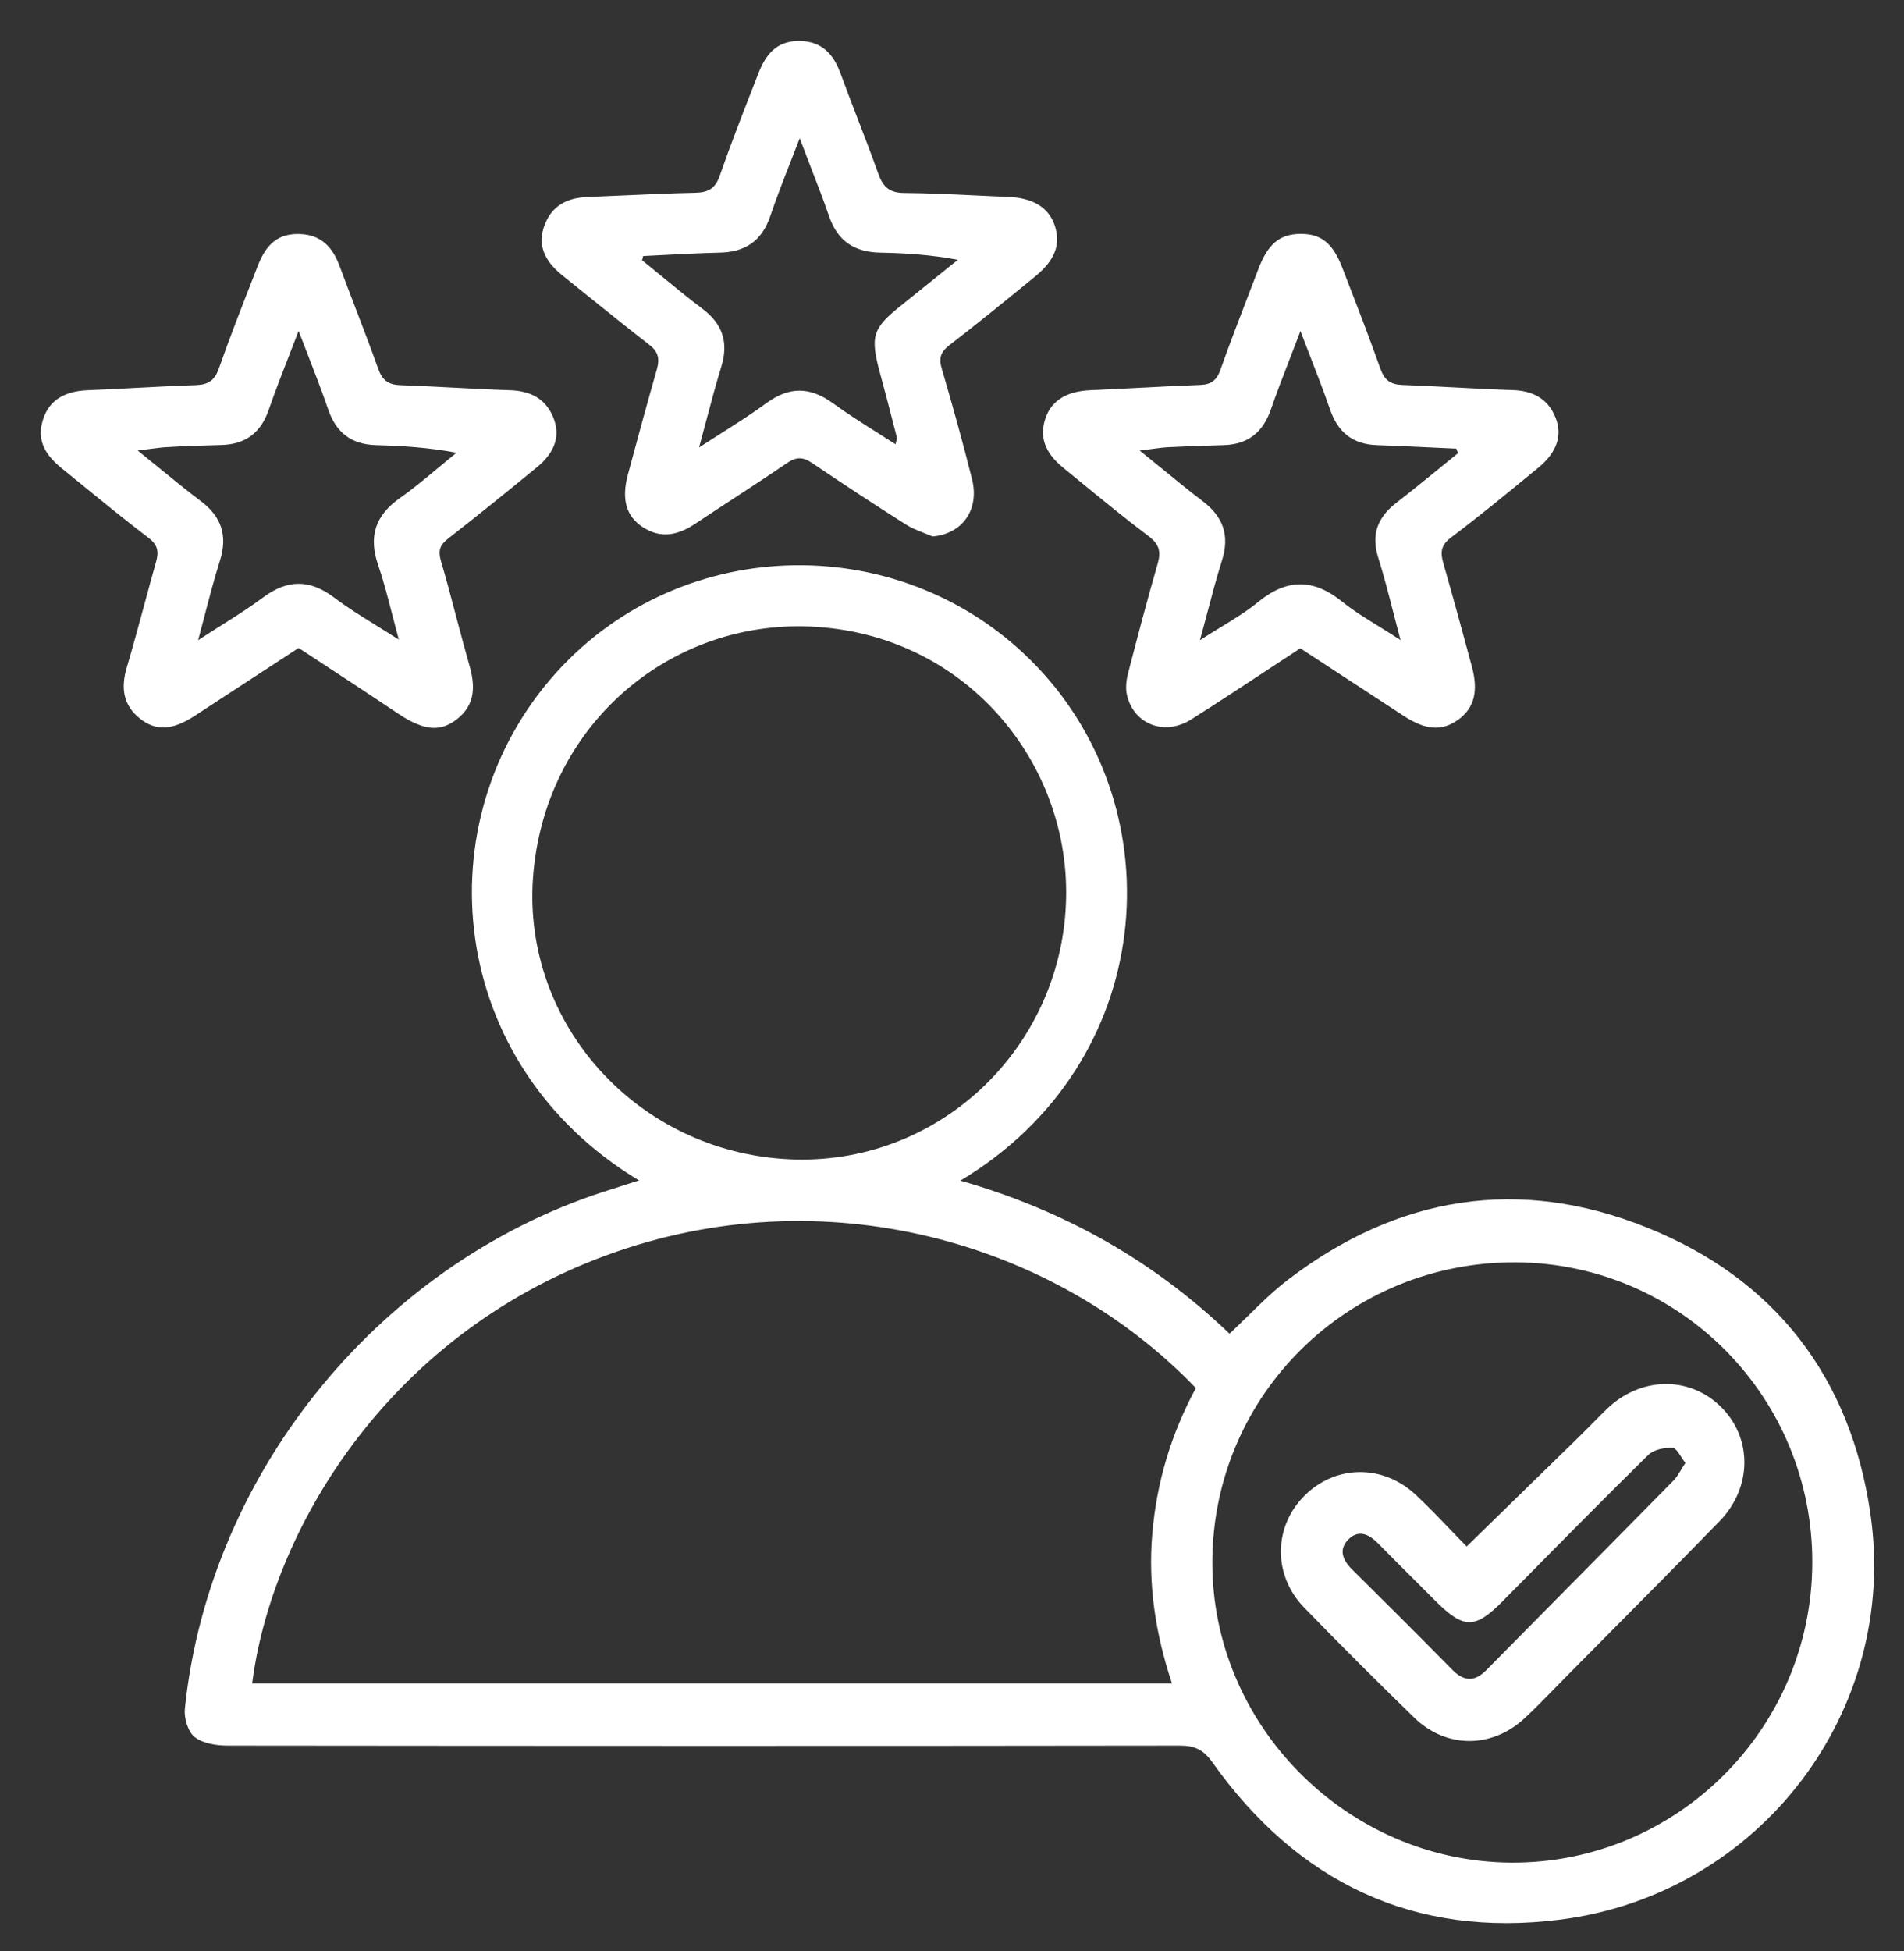 <svg width="41" height="42" viewBox="0 0 41 42" fill="none" xmlns="http://www.w3.org/2000/svg">
<rect x="0" y="0" width="41" height="42" fill="#333333" stroke="none"/>
<path fill-rule="evenodd" clip-rule="evenodd" d="M20.084 11.549C20.024 11.524 19.963 11.5 19.902 11.476C19.764 11.422 19.625 11.367 19.503 11.289C18.826 10.859 18.155 10.42 17.49 9.969C17.292 9.834 17.148 9.831 16.947 9.969C16.574 10.223 16.198 10.469 15.821 10.716C15.538 10.9 15.255 11.085 14.974 11.273C14.604 11.521 14.231 11.606 13.836 11.345C13.481 11.11 13.381 10.746 13.519 10.223C13.723 9.464 13.93 8.701 14.146 7.946C14.209 7.723 14.175 7.569 13.98 7.422C13.481 7.034 12.988 6.636 12.496 6.24C12.363 6.133 12.231 6.026 12.098 5.919C11.703 5.599 11.574 5.248 11.725 4.85C11.882 4.426 12.217 4.257 12.647 4.241C12.885 4.232 13.124 4.221 13.362 4.21C13.899 4.186 14.435 4.161 14.971 4.15C15.254 4.144 15.404 4.059 15.501 3.777C15.717 3.153 15.958 2.537 16.198 1.921C16.244 1.804 16.29 1.686 16.335 1.569C16.527 1.077 16.8 0.873 17.236 0.882C17.694 0.895 17.945 1.161 18.095 1.569C18.213 1.892 18.337 2.213 18.46 2.534L18.46 2.534L18.46 2.534C18.615 2.935 18.769 3.337 18.914 3.743C19.014 4.022 19.149 4.15 19.463 4.154C19.963 4.158 20.462 4.181 20.96 4.205C21.209 4.217 21.457 4.229 21.705 4.238C22.245 4.26 22.58 4.464 22.712 4.853C22.847 5.258 22.721 5.599 22.292 5.951L22.129 6.084C21.572 6.538 21.013 6.994 20.444 7.431C20.253 7.579 20.212 7.71 20.281 7.942C20.51 8.723 20.73 9.508 20.927 10.298C21.103 10.963 20.727 11.493 20.084 11.549ZM13.836 5.565L13.836 5.565C13.832 5.578 13.829 5.591 13.826 5.603C13.97 5.718 14.111 5.834 14.253 5.951L14.253 5.951C14.54 6.186 14.826 6.421 15.122 6.644C15.558 6.97 15.693 7.368 15.533 7.892C15.411 8.289 15.304 8.692 15.191 9.118C15.146 9.286 15.101 9.457 15.053 9.633C15.213 9.529 15.369 9.429 15.521 9.333C15.87 9.111 16.198 8.903 16.511 8.673C16.997 8.319 17.443 8.325 17.929 8.676C18.229 8.895 18.544 9.094 18.864 9.297L18.865 9.297L18.865 9.297C19.004 9.385 19.144 9.473 19.284 9.564C19.292 9.525 19.3 9.497 19.306 9.477L19.306 9.477L19.306 9.477C19.313 9.452 19.317 9.438 19.315 9.426C19.282 9.298 19.249 9.171 19.216 9.043C19.131 8.711 19.045 8.379 18.954 8.049C18.732 7.23 18.782 7.067 19.441 6.547C19.836 6.23 20.231 5.913 20.626 5.593C20.043 5.483 19.5 5.449 18.961 5.439C18.406 5.43 18.039 5.195 17.854 4.658C17.731 4.3 17.594 3.948 17.448 3.572L17.448 3.572L17.448 3.571L17.448 3.571C17.374 3.381 17.298 3.184 17.22 2.977C17.154 3.151 17.089 3.317 17.026 3.478C16.863 3.893 16.715 4.275 16.583 4.662C16.398 5.201 16.031 5.433 15.476 5.439C15.096 5.448 14.716 5.468 14.337 5.487L14.337 5.487C14.174 5.496 14.011 5.504 13.848 5.512C13.845 5.53 13.84 5.548 13.836 5.565L13.836 5.565L13.836 5.565ZM13.761 25.413C9.605 22.907 9.103 17.678 11.97 14.488C14.705 11.449 19.5 11.389 22.326 14.347C25.315 17.474 24.92 22.882 20.68 25.416C22.907 26.053 24.835 27.138 26.476 28.712C26.61 28.587 26.74 28.46 26.868 28.333L26.869 28.333L26.869 28.333L26.869 28.333C27.153 28.054 27.431 27.781 27.74 27.546C30.102 25.742 32.714 25.319 35.465 26.426C38.219 27.53 39.85 29.647 40.276 32.583C40.898 36.839 37.893 40.775 33.605 41.324C30.447 41.729 27.941 40.521 26.106 37.937C25.914 37.667 25.726 37.579 25.413 37.579C18.578 37.589 11.741 37.586 4.906 37.579C4.661 37.579 4.37 37.535 4.191 37.394C4.047 37.281 3.959 36.983 3.981 36.782C4.514 31.629 8.278 27.084 13.24 25.579C13.384 25.529 13.528 25.485 13.721 25.425L13.721 25.425L13.761 25.413ZM5.43 36.24H25.237C24.879 35.17 24.719 34.101 24.814 33.006C24.908 31.899 25.227 30.851 25.751 29.882C22.725 26.727 17.734 25.3 13.045 27.028C8.268 28.791 5.838 33.025 5.43 36.24ZM22.954 19.441C23.076 16.436 20.793 13.632 17.446 13.488C14.41 13.356 11.712 15.624 11.477 18.901C11.254 22.032 13.71 24.785 16.969 24.955C20.178 25.121 22.831 22.606 22.954 19.441ZM39.025 33.655C39.041 30.089 36.193 27.197 32.645 27.175C29.045 27.154 26.131 30.014 26.106 33.596C26.081 37.131 28.998 40.076 32.545 40.098C36.099 40.117 39.009 37.222 39.025 33.655ZM5.729 14.407L5.731 14.406L5.736 14.403C5.965 14.253 6.197 14.102 6.43 13.949L6.475 13.978L6.475 13.978C7.197 14.451 7.9 14.912 8.598 15.379C9.131 15.727 9.479 15.762 9.834 15.486C10.245 15.169 10.235 14.758 10.103 14.306C10.006 13.967 9.916 13.624 9.825 13.282L9.825 13.282C9.718 12.875 9.611 12.469 9.492 12.067C9.429 11.844 9.479 11.728 9.652 11.593C10.295 11.091 10.931 10.577 11.562 10.059C11.957 9.736 12.073 9.37 11.913 8.984C11.741 8.57 11.411 8.413 10.972 8.4C10.558 8.387 10.142 8.365 9.727 8.343H9.727H9.727C9.354 8.324 8.98 8.304 8.607 8.291C8.353 8.281 8.228 8.175 8.143 7.936C7.989 7.503 7.825 7.075 7.661 6.647C7.543 6.34 7.426 6.034 7.312 5.725C7.161 5.317 6.91 5.051 6.452 5.038C6.013 5.025 5.744 5.226 5.552 5.719C5.503 5.844 5.454 5.97 5.405 6.096L5.405 6.096C5.168 6.703 4.931 7.311 4.715 7.927C4.624 8.19 4.486 8.281 4.219 8.291C3.783 8.305 3.348 8.328 2.912 8.351C2.573 8.369 2.234 8.387 1.895 8.4C1.39 8.419 1.07 8.614 0.935 9.006C0.794 9.41 0.91 9.74 1.318 10.072C1.434 10.166 1.55 10.261 1.665 10.355L1.666 10.355L1.666 10.355C2.171 10.768 2.679 11.182 3.197 11.578C3.401 11.731 3.423 11.879 3.36 12.098C3.273 12.406 3.189 12.714 3.106 13.023C2.984 13.473 2.862 13.924 2.729 14.372C2.601 14.805 2.648 15.181 3.015 15.47C3.36 15.743 3.711 15.721 4.182 15.417C4.694 15.084 5.207 14.749 5.729 14.407L5.729 14.407ZM6.213 7.684C6.283 7.505 6.356 7.319 6.43 7.124C6.496 7.296 6.56 7.46 6.622 7.619L6.622 7.62L6.622 7.62C6.784 8.039 6.933 8.424 7.067 8.814C7.237 9.313 7.566 9.567 8.093 9.583C8.661 9.598 9.228 9.633 9.83 9.746C9.703 9.849 9.577 9.954 9.451 10.059L9.451 10.059L9.451 10.059C9.178 10.287 8.906 10.514 8.617 10.718C8.083 11.091 7.93 11.546 8.143 12.164C8.256 12.493 8.343 12.83 8.44 13.207L8.44 13.207L8.44 13.207L8.44 13.207L8.44 13.207C8.486 13.385 8.534 13.571 8.588 13.77C8.417 13.66 8.254 13.559 8.098 13.462C7.767 13.257 7.469 13.072 7.19 12.86C6.666 12.468 6.189 12.472 5.668 12.86C5.389 13.067 5.095 13.254 4.777 13.455C4.613 13.559 4.443 13.666 4.266 13.783C4.315 13.603 4.36 13.43 4.404 13.261C4.514 12.84 4.616 12.45 4.737 12.067C4.906 11.527 4.768 11.12 4.32 10.784C4.031 10.567 3.752 10.339 3.447 10.09L3.447 10.09C3.294 9.965 3.134 9.835 2.965 9.699C3.049 9.689 3.124 9.679 3.194 9.669C3.359 9.648 3.491 9.63 3.623 9.624C4.003 9.602 4.385 9.589 4.765 9.58C5.292 9.567 5.621 9.313 5.791 8.811C5.918 8.443 6.06 8.079 6.213 7.684L6.213 7.684L6.213 7.684ZM27.281 14.429L27.281 14.429L27.281 14.429C26.74 14.785 26.198 15.143 25.648 15.489C25.074 15.85 24.415 15.592 24.268 14.965C24.233 14.815 24.252 14.642 24.293 14.488C24.497 13.701 24.704 12.914 24.93 12.13C25.002 11.876 24.964 11.719 24.741 11.549C24.23 11.163 23.736 10.758 23.241 10.353L23.241 10.353L23.241 10.353C23.125 10.258 23.01 10.164 22.894 10.069C22.496 9.746 22.376 9.398 22.515 8.999C22.646 8.617 22.976 8.422 23.48 8.4C23.808 8.386 24.136 8.369 24.464 8.352C24.925 8.328 25.386 8.304 25.845 8.287C26.084 8.278 26.2 8.187 26.281 7.958C26.471 7.42 26.676 6.888 26.881 6.356L26.881 6.356L26.881 6.356C26.954 6.165 27.027 5.975 27.1 5.785C27.307 5.245 27.558 5.041 28 5.035C28.449 5.032 28.7 5.232 28.907 5.769L28.992 5.99C29.243 6.638 29.494 7.286 29.725 7.939C29.813 8.184 29.942 8.278 30.196 8.287C30.569 8.301 30.942 8.32 31.316 8.34L31.316 8.34C31.731 8.362 32.146 8.384 32.561 8.397C33.003 8.41 33.329 8.576 33.495 8.987C33.652 9.37 33.524 9.74 33.132 10.063L33.038 10.14C32.448 10.625 31.86 11.109 31.25 11.568C31.033 11.731 31.011 11.879 31.077 12.114C31.29 12.857 31.494 13.604 31.695 14.35C31.839 14.88 31.745 15.241 31.406 15.489C31.058 15.743 30.71 15.724 30.236 15.417C29.877 15.183 29.519 14.948 29.161 14.714L29.16 14.714C28.802 14.479 28.444 14.245 28.085 14.011C28.065 13.995 28.043 13.983 28.01 13.965L27.997 13.958C27.759 14.114 27.52 14.271 27.281 14.429ZM31.378 9.707C31.372 9.69 31.366 9.674 31.359 9.658C31.17 9.65 30.981 9.641 30.792 9.632C30.413 9.613 30.035 9.595 29.656 9.583C29.126 9.567 28.806 9.304 28.637 8.805C28.516 8.453 28.381 8.106 28.237 7.735L28.237 7.734L28.237 7.734C28.161 7.54 28.083 7.338 28.003 7.127C27.921 7.345 27.841 7.551 27.764 7.749L27.764 7.75C27.621 8.119 27.487 8.464 27.367 8.814C27.194 9.313 26.868 9.57 26.341 9.583C25.946 9.592 25.554 9.608 25.159 9.627C25.046 9.633 24.933 9.648 24.796 9.666C24.719 9.676 24.636 9.688 24.541 9.699C24.718 9.841 24.884 9.977 25.044 10.107L25.044 10.107C25.34 10.349 25.613 10.572 25.892 10.784C26.338 11.12 26.485 11.524 26.313 12.067C26.198 12.432 26.1 12.802 25.995 13.2L25.995 13.201C25.945 13.388 25.894 13.581 25.839 13.783C25.997 13.68 26.148 13.587 26.294 13.498C26.589 13.317 26.86 13.151 27.103 12.951C27.718 12.453 28.286 12.456 28.9 12.951C29.137 13.143 29.398 13.303 29.689 13.483L29.689 13.483C29.837 13.575 29.993 13.671 30.158 13.779C30.1 13.562 30.047 13.358 29.997 13.162L29.997 13.162C29.89 12.746 29.794 12.371 29.678 12.004C29.521 11.505 29.666 11.135 30.067 10.825C30.385 10.579 30.694 10.327 31.002 10.077L31.002 10.076C31.134 9.969 31.265 9.862 31.397 9.755C31.391 9.74 31.384 9.723 31.378 9.707ZM34.01 30.924C33.213 31.701 32.416 32.479 31.582 33.292C31.463 33.171 31.347 33.049 31.23 32.928C30.987 32.674 30.745 32.422 30.491 32.184C29.785 31.52 28.772 31.529 28.101 32.188C27.423 32.852 27.401 33.903 28.082 34.606C28.86 35.409 29.65 36.196 30.45 36.974C31.143 37.648 32.131 37.645 32.837 36.983C33.059 36.777 33.27 36.56 33.483 36.342C33.565 36.258 33.648 36.173 33.731 36.089C34.045 35.772 34.36 35.454 34.675 35.136C35.461 34.344 36.248 33.55 37.027 32.749C37.742 32.015 37.736 30.936 37.04 30.268C36.353 29.609 35.305 29.641 34.587 30.346C34.479 30.451 34.373 30.558 34.267 30.666C34.181 30.752 34.096 30.838 34.01 30.924ZM36.201 31.361C36.23 31.407 36.261 31.454 36.293 31.494C36.256 31.549 36.224 31.601 36.195 31.65C36.146 31.732 36.102 31.803 36.045 31.864C35.278 32.644 34.508 33.423 33.737 34.202C33.159 34.786 32.582 35.37 32.005 35.955C31.751 36.212 31.523 36.199 31.272 35.945C30.556 35.217 29.835 34.499 29.11 33.781C28.91 33.58 28.822 33.358 29.035 33.141C29.252 32.922 29.477 33.025 29.672 33.223C29.98 33.535 30.29 33.845 30.601 34.155C30.704 34.258 30.807 34.361 30.911 34.465C31.519 35.07 31.761 35.073 32.354 34.474C32.502 34.324 32.651 34.173 32.8 34.023C33.692 33.119 34.584 32.215 35.49 31.325C35.609 31.206 35.841 31.159 36.017 31.168C36.079 31.172 36.138 31.264 36.201 31.361Z" fill="white"/>
</svg>

